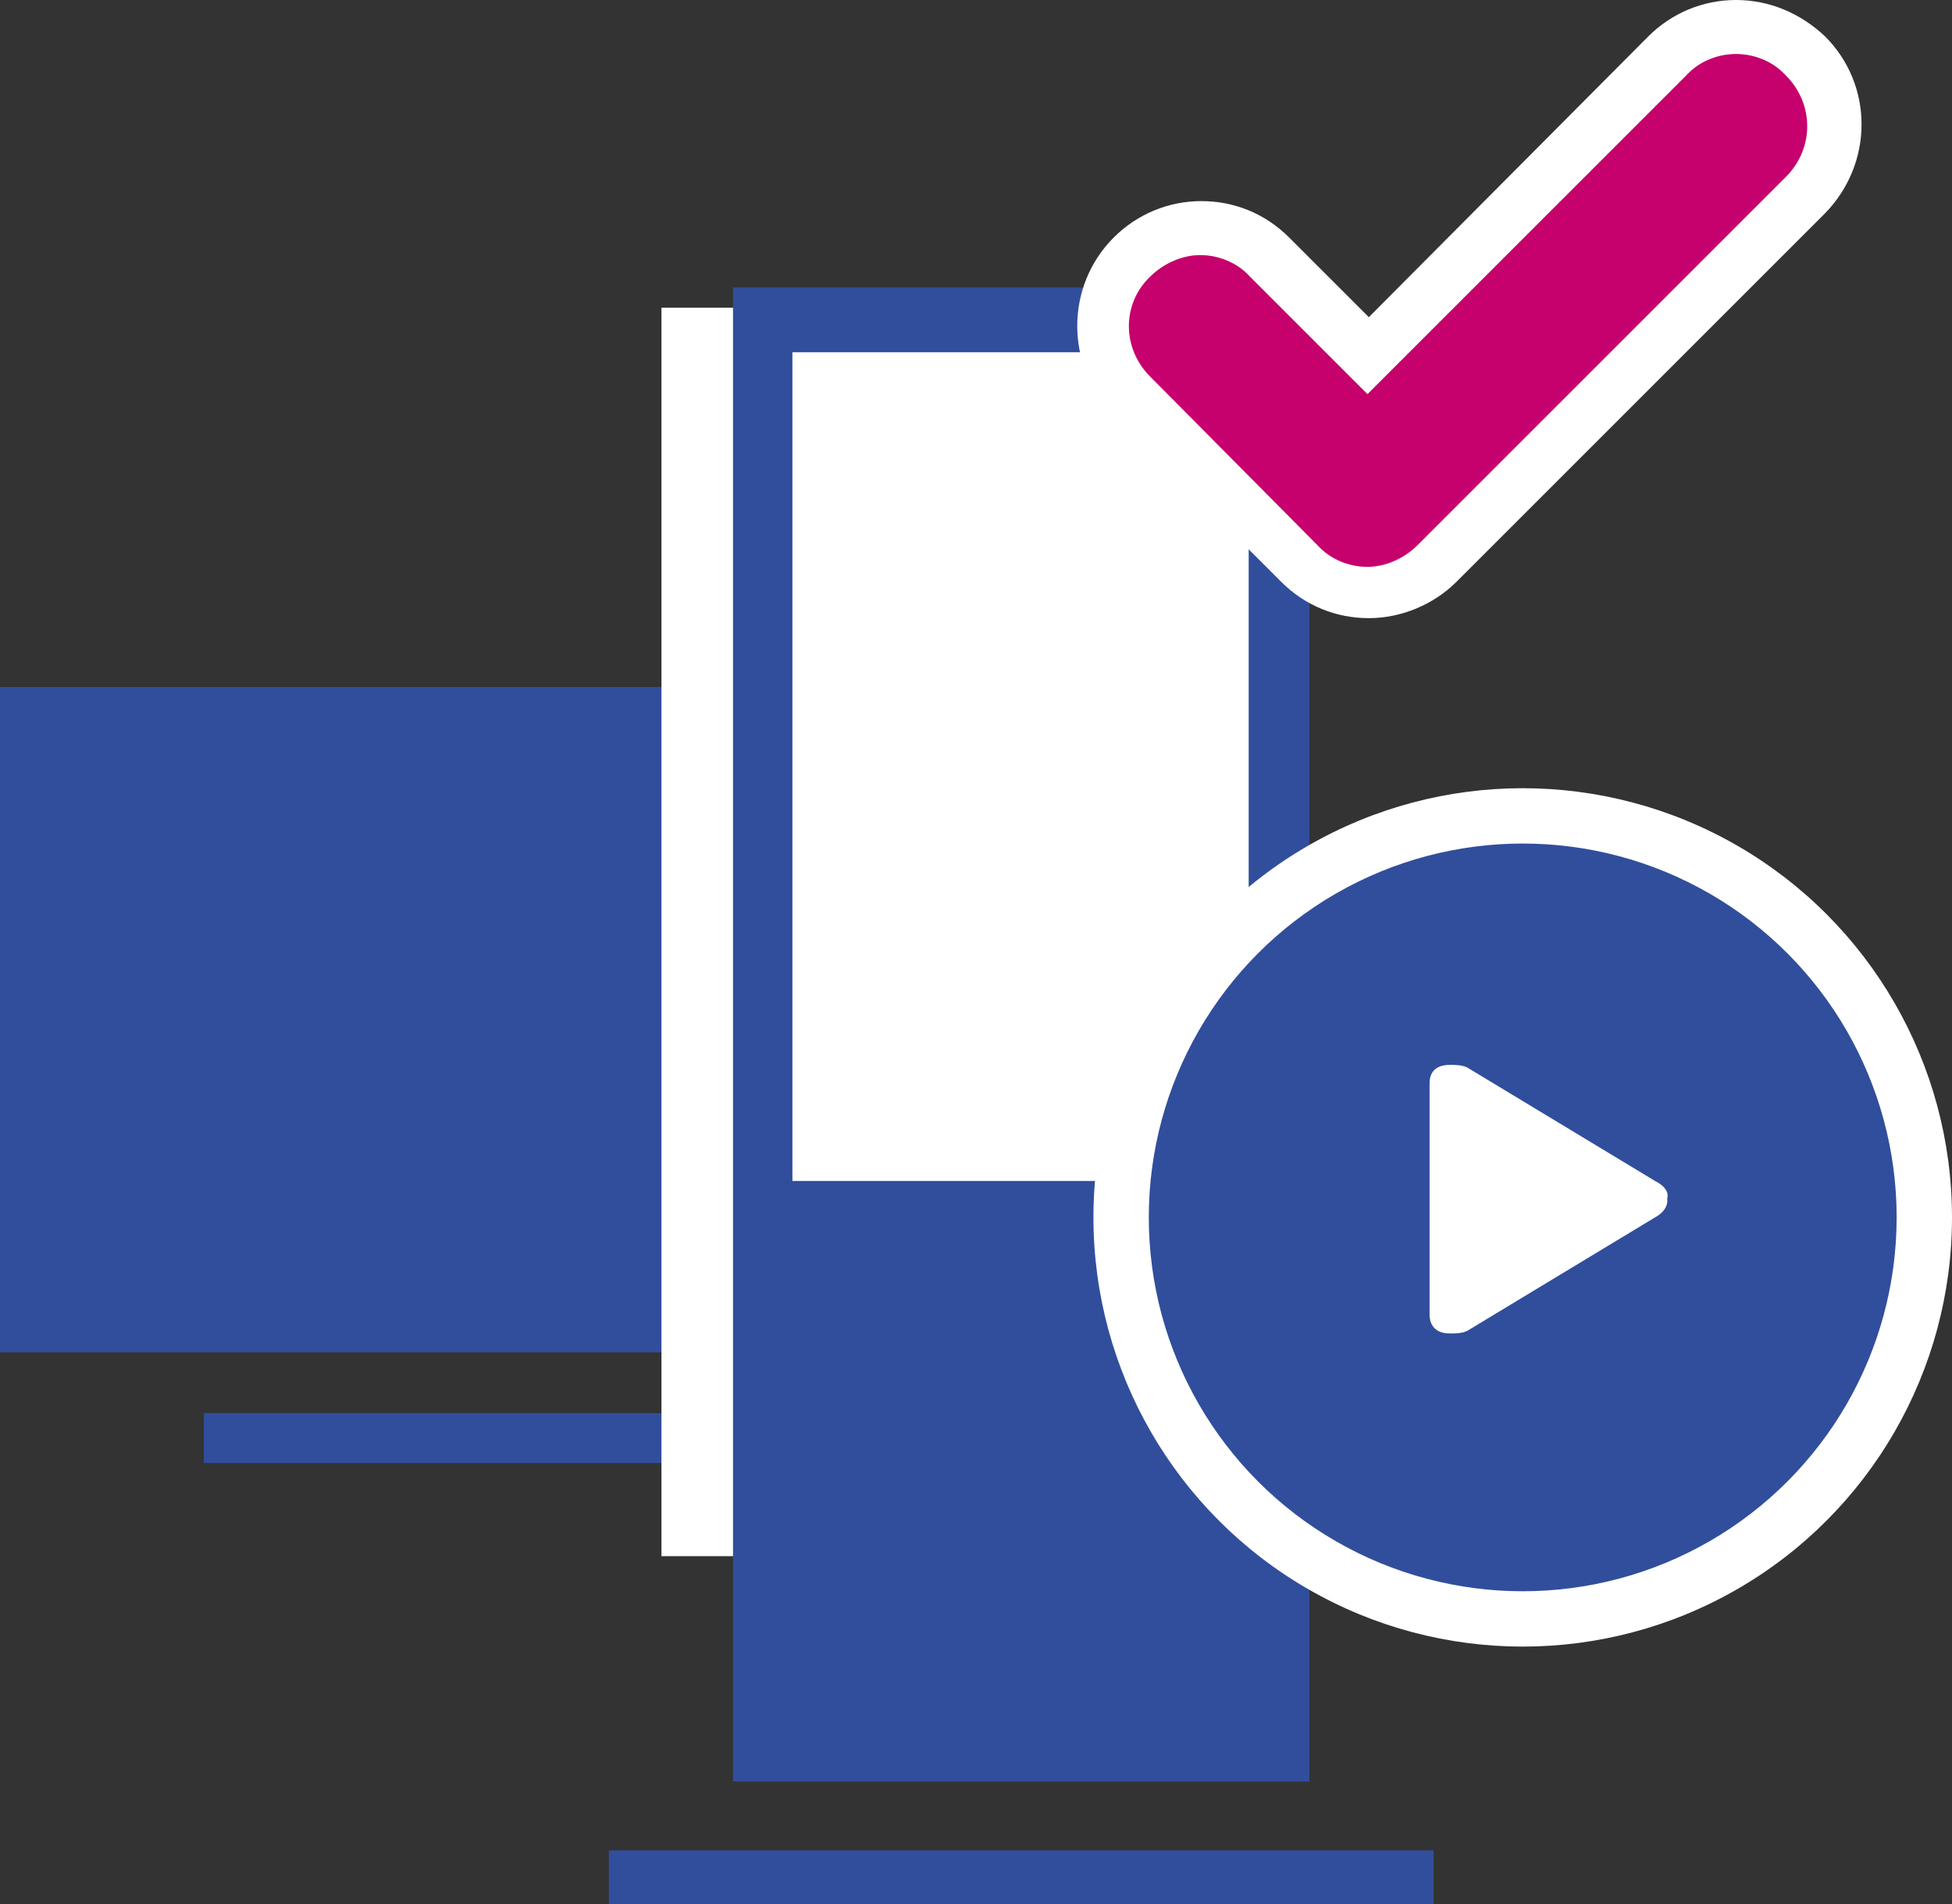 <?xml version="1.0" encoding="utf-8"?>
<!-- Generator: Adobe Illustrator 24.1.2, SVG Export Plug-In . SVG Version: 6.00 Build 0)  -->
<svg version="1.1" id="Ebene_1" xmlns="http://www.w3.org/2000/svg" xmlns:xlink="http://www.w3.org/1999/xlink" x="0px" y="0px"
	 viewBox="0 0 144.6 141.1" style="enable-background:new 0 0 144.6 141.1;" xml:space="preserve">
<rect x="0" y="0" width="144.6" height="141.1" fill="#333333" stroke="none"/>
<style type="text/css">
	.st0{fill:#314E9C;}
	.st1{fill:#FFFFFF;}
	.st2{fill-rule:evenodd;clip-rule:evenodd;fill:#FFFFFF;}
	.st3{fill-rule:evenodd;clip-rule:evenodd;fill:#C6006C;}
</style>
<g>
	<g>
		<rect y="50.9" class="st0" width="84.1" height="49.3"/>
		<rect x="15.1" y="104.7" class="st0" width="53.9" height="3.7"/>
	</g>
	<rect x="49" y="22.8" class="st1" width="47.1" height="92.5"/>
	<rect x="45.1" y="137.1" class="st0" width="61.1" height="4"/>
	<path class="st0" d="M54.3,21.3V132H97V21.3L54.3,21.3L54.3,21.3z M92.6,87.5H58.7V26.1h33.8V87.5z"/>
	<circle class="st1" cx="112.8" cy="90.2" r="31.8"/>
	<circle class="st0" cx="112.8" cy="90.2" r="27.7"/>
	<g id="Shape_2_">
		<g>
			<path class="st2" d="M122.6,87.5l-13.9-8.4c-0.4-0.2-0.9-0.2-1.3-0.2c-1.5,0-1.5,1.1-1.5,1.4v17.1c0,0.2,0,1.4,1.5,1.4
				c0.4,0,0.9,0,1.3-0.2l13.9-8.4c1.1-0.6,0.9-1.4,0.9-1.4S123.8,88.1,122.6,87.5z"/>
		</g>
	</g>
</g>
<g>
	<path class="st3" d="M101.4,43.9c-1.9,0-3.8-0.8-5.1-2.1L83.8,29.3c-2.8-2.8-2.8-7.4,0-10.3c1.4-1.4,3.2-2.1,5.1-2.1
		c1.9,0,3.8,0.8,5.1,2.1l7.3,7.3l22.1-22.2c1.4-1.4,3.2-2.1,5.1-2.1c1.9,0,3.8,0.8,5.1,2.1c2.8,2.8,2.8,7.4,0,10.3l-27.3,27.3
		C105.1,43.1,103.3,43.9,101.4,43.9z"/>
	<path class="st1" d="M128.6,4c1.3,0,2.7,0.5,3.7,1.6c2.1,2.1,2.1,5.4,0,7.5l-27.3,27.3c-1,1-2.4,1.6-3.7,1.6
		c-1.3,0-2.7-0.5-3.7-1.6L85.2,27.9c-2.1-2.1-2.1-5.4,0-7.4c1-1,2.4-1.6,3.7-1.6c1.3,0,2.7,0.5,3.7,1.6l8.7,8.7l23.6-23.6
		C125.9,4.5,127.3,4,128.6,4 M128.6,0c-2.5,0-4.8,1-6.5,2.7l-20.7,20.8l-5.9-5.9c-1.8-1.8-4.1-2.7-6.5-2.7c-2.5,0-4.8,1-6.5,2.7
		c-3.6,3.6-3.6,9.5,0,13.1l12.4,12.4c1.8,1.8,4.1,2.7,6.5,2.7s4.8-1,6.5-2.7l27.3-27.3c3.6-3.7,3.6-9.5,0-13.1
		C133.4,1,131.1,0,128.6,0L128.6,0z"/>
</g>
</svg>
